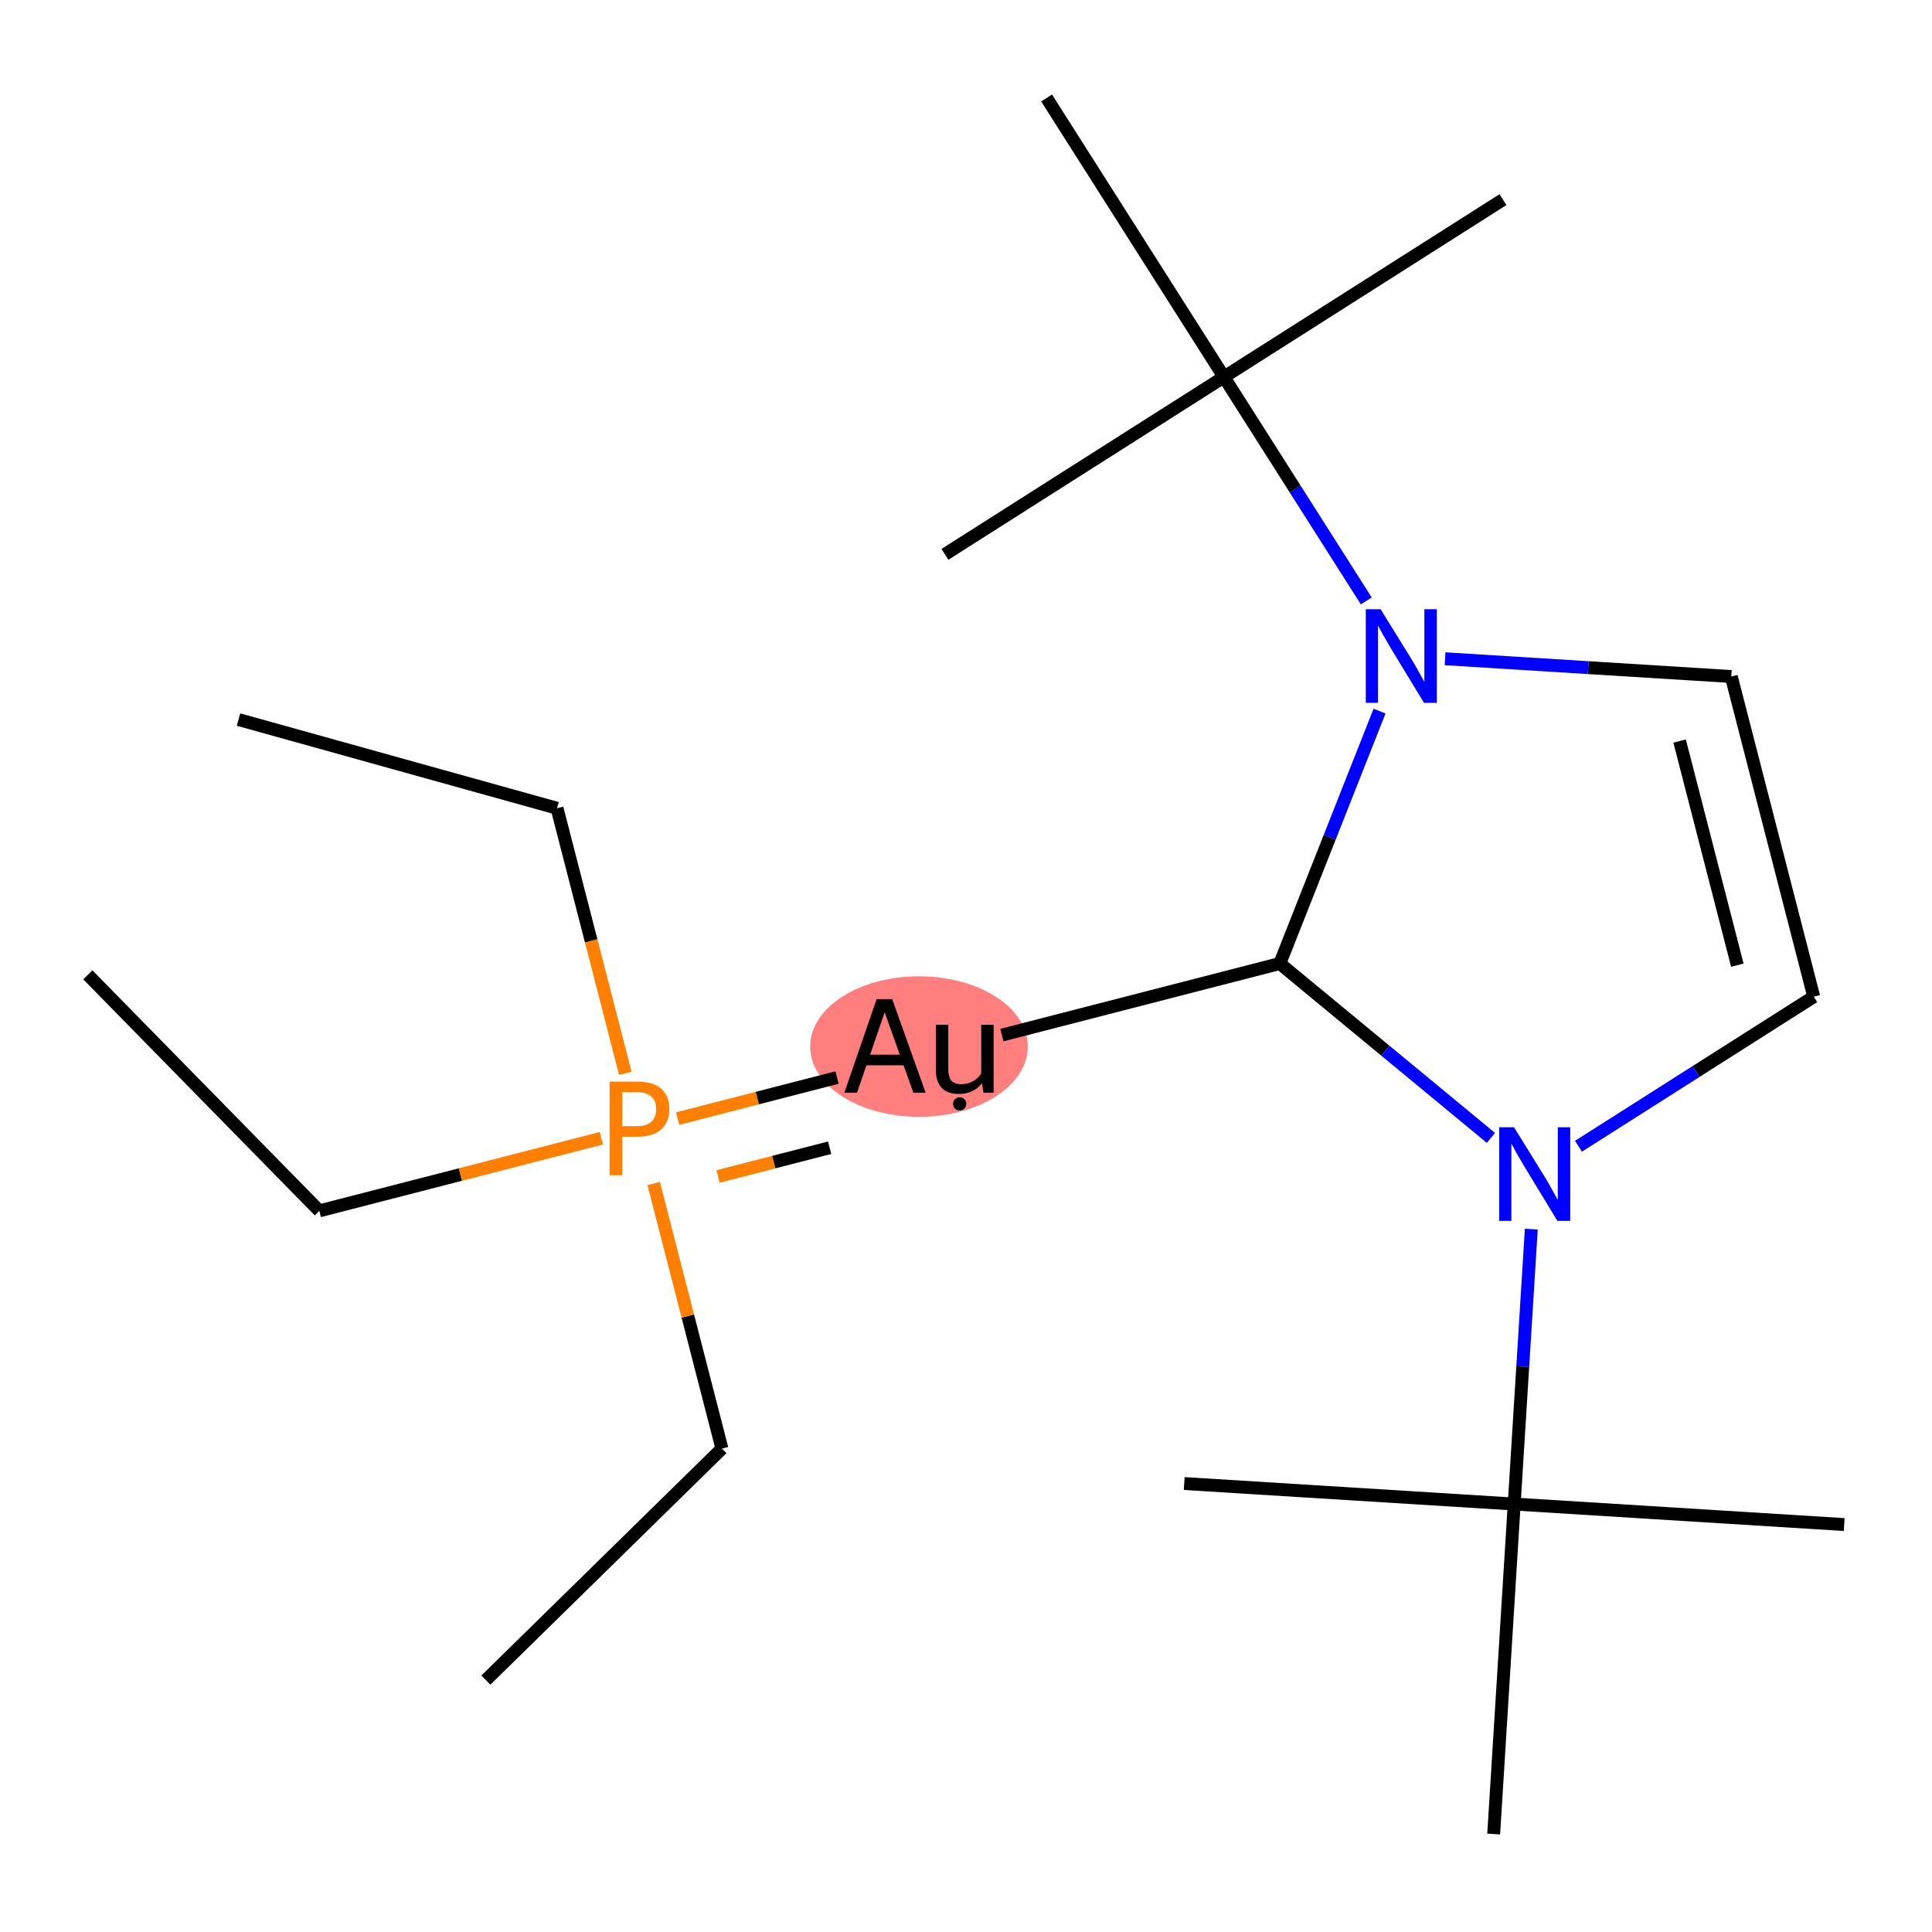 <?xml version='1.0' encoding='iso-8859-1'?>
<svg version='1.1' baseProfile='full'
              xmlns='http://www.w3.org/2000/svg'
                      xmlns:rdkit='http://www.rdkit.org/xml'
                      xmlns:xlink='http://www.w3.org/1999/xlink'
                  xml:space='preserve'
width='300px' height='300px' viewBox='0 0 300 300'>
<!-- END OF HEADER -->
<rect style='opacity:1.0;fill:#FFFFFF;stroke:none' width='300' height='300' x='0' y='0'> </rect>
<rect style='opacity:1.0;fill:#FFFFFF;stroke:none' width='300' height='300' x='0' y='0'> </rect>
<ellipse cx='142.7' cy='162.509' rx='16.394' ry='10.411'  style='fill:#FF7F7F;fill-rule:evenodd;stroke:#FF7F7F;stroke-width:1.0px;stroke-linecap:butt;stroke-linejoin:miter;stroke-opacity:1' />
<path class='bond-0 atom-0 atom-1' d='M 75.449,260.882 L 112.102,224.936' style='fill:none;fill-rule:evenodd;stroke:#000000;stroke-width:2.0px;stroke-linecap:butt;stroke-linejoin:miter;stroke-opacity:1' />
<path class='bond-1 atom-1 atom-2' d='M 112.102,224.936 L 106.802,204.354' style='fill:none;fill-rule:evenodd;stroke:#000000;stroke-width:2.0px;stroke-linecap:butt;stroke-linejoin:miter;stroke-opacity:1' />
<path class='bond-1 atom-1 atom-2' d='M 106.802,204.354 L 101.501,183.773' style='fill:none;fill-rule:evenodd;stroke:#FF7F00;stroke-width:2.0px;stroke-linecap:butt;stroke-linejoin:miter;stroke-opacity:1' />
<path class='bond-2 atom-2 atom-3' d='M 97.096,166.667 L 91.795,146.086' style='fill:none;fill-rule:evenodd;stroke:#FF7F00;stroke-width:2.0px;stroke-linecap:butt;stroke-linejoin:miter;stroke-opacity:1' />
<path class='bond-2 atom-2 atom-3' d='M 91.795,146.086 L 86.495,125.504' style='fill:none;fill-rule:evenodd;stroke:#000000;stroke-width:2.0px;stroke-linecap:butt;stroke-linejoin:miter;stroke-opacity:1' />
<path class='bond-4 atom-2 atom-5' d='M 93.374,176.746 L 71.478,182.385' style='fill:none;fill-rule:evenodd;stroke:#FF7F00;stroke-width:2.0px;stroke-linecap:butt;stroke-linejoin:miter;stroke-opacity:1' />
<path class='bond-4 atom-2 atom-5' d='M 71.478,182.385 L 49.583,188.024' style='fill:none;fill-rule:evenodd;stroke:#000000;stroke-width:2.0px;stroke-linecap:butt;stroke-linejoin:miter;stroke-opacity:1' />
<path class='bond-6 atom-2 atom-7' d='M 105.223,173.694 L 117.6,170.507' style='fill:none;fill-rule:evenodd;stroke:#FF7F00;stroke-width:2.0px;stroke-linecap:butt;stroke-linejoin:miter;stroke-opacity:1' />
<path class='bond-6 atom-2 atom-7' d='M 117.6,170.507 L 129.977,167.319' style='fill:none;fill-rule:evenodd;stroke:#000000;stroke-width:2.0px;stroke-linecap:butt;stroke-linejoin:miter;stroke-opacity:1' />
<path class='bond-6 atom-2 atom-7' d='M 111.497,182.681 L 120.161,180.45' style='fill:none;fill-rule:evenodd;stroke:#FF7F00;stroke-width:2.0px;stroke-linecap:butt;stroke-linejoin:miter;stroke-opacity:1' />
<path class='bond-6 atom-2 atom-7' d='M 120.161,180.45 L 128.825,178.219' style='fill:none;fill-rule:evenodd;stroke:#000000;stroke-width:2.0px;stroke-linecap:butt;stroke-linejoin:miter;stroke-opacity:1' />
<path class='bond-3 atom-3 atom-4' d='M 86.495,125.504 L 37.038,111.734' style='fill:none;fill-rule:evenodd;stroke:#000000;stroke-width:2.0px;stroke-linecap:butt;stroke-linejoin:miter;stroke-opacity:1' />
<path class='bond-5 atom-5 atom-6' d='M 49.583,188.024 L 13.636,151.37' style='fill:none;fill-rule:evenodd;stroke:#000000;stroke-width:2.0px;stroke-linecap:butt;stroke-linejoin:miter;stroke-opacity:1' />
<path class='bond-7 atom-7 atom-8' d='M 155.575,160.727 L 198.73,149.613' style='fill:none;fill-rule:evenodd;stroke:#000000;stroke-width:2.0px;stroke-linecap:butt;stroke-linejoin:miter;stroke-opacity:1' />
<path class='bond-8 atom-8 atom-9' d='M 198.73,149.613 L 215.122,163.153' style='fill:none;fill-rule:evenodd;stroke:#000000;stroke-width:2.0px;stroke-linecap:butt;stroke-linejoin:miter;stroke-opacity:1' />
<path class='bond-8 atom-8 atom-9' d='M 215.122,163.153 L 231.513,176.693' style='fill:none;fill-rule:evenodd;stroke:#0000FF;stroke-width:2.0px;stroke-linecap:butt;stroke-linejoin:miter;stroke-opacity:1' />
<path class='bond-20 atom-16 atom-8' d='M 214.215,110.419 L 206.472,130.016' style='fill:none;fill-rule:evenodd;stroke:#0000FF;stroke-width:2.0px;stroke-linecap:butt;stroke-linejoin:miter;stroke-opacity:1' />
<path class='bond-20 atom-16 atom-8' d='M 206.472,130.016 L 198.73,149.613' style='fill:none;fill-rule:evenodd;stroke:#000000;stroke-width:2.0px;stroke-linecap:butt;stroke-linejoin:miter;stroke-opacity:1' />
<path class='bond-9 atom-9 atom-10' d='M 237.779,190.861 L 236.452,212.204' style='fill:none;fill-rule:evenodd;stroke:#0000FF;stroke-width:2.0px;stroke-linecap:butt;stroke-linejoin:miter;stroke-opacity:1' />
<path class='bond-9 atom-9 atom-10' d='M 236.452,212.204 L 235.125,233.547' style='fill:none;fill-rule:evenodd;stroke:#000000;stroke-width:2.0px;stroke-linecap:butt;stroke-linejoin:miter;stroke-opacity:1' />
<path class='bond-13 atom-9 atom-14' d='M 245.108,177.987 L 263.372,166.378' style='fill:none;fill-rule:evenodd;stroke:#0000FF;stroke-width:2.0px;stroke-linecap:butt;stroke-linejoin:miter;stroke-opacity:1' />
<path class='bond-13 atom-9 atom-14' d='M 263.372,166.378 L 281.637,154.768' style='fill:none;fill-rule:evenodd;stroke:#000000;stroke-width:2.0px;stroke-linecap:butt;stroke-linejoin:miter;stroke-opacity:1' />
<path class='bond-10 atom-10 atom-11' d='M 235.125,233.547 L 286.364,236.733' style='fill:none;fill-rule:evenodd;stroke:#000000;stroke-width:2.0px;stroke-linecap:butt;stroke-linejoin:miter;stroke-opacity:1' />
<path class='bond-11 atom-10 atom-12' d='M 235.125,233.547 L 183.885,230.361' style='fill:none;fill-rule:evenodd;stroke:#000000;stroke-width:2.0px;stroke-linecap:butt;stroke-linejoin:miter;stroke-opacity:1' />
<path class='bond-12 atom-10 atom-13' d='M 235.125,233.547 L 231.938,284.786' style='fill:none;fill-rule:evenodd;stroke:#000000;stroke-width:2.0px;stroke-linecap:butt;stroke-linejoin:miter;stroke-opacity:1' />
<path class='bond-14 atom-14 atom-15' d='M 281.637,154.768 L 268.833,105.052' style='fill:none;fill-rule:evenodd;stroke:#000000;stroke-width:2.0px;stroke-linecap:butt;stroke-linejoin:miter;stroke-opacity:1' />
<path class='bond-14 atom-14 atom-15' d='M 269.773,149.871 L 260.81,115.07' style='fill:none;fill-rule:evenodd;stroke:#000000;stroke-width:2.0px;stroke-linecap:butt;stroke-linejoin:miter;stroke-opacity:1' />
<path class='bond-15 atom-15 atom-16' d='M 268.833,105.052 L 246.612,103.67' style='fill:none;fill-rule:evenodd;stroke:#000000;stroke-width:2.0px;stroke-linecap:butt;stroke-linejoin:miter;stroke-opacity:1' />
<path class='bond-15 atom-15 atom-16' d='M 246.612,103.67 L 224.391,102.289' style='fill:none;fill-rule:evenodd;stroke:#0000FF;stroke-width:2.0px;stroke-linecap:butt;stroke-linejoin:miter;stroke-opacity:1' />
<path class='bond-16 atom-16 atom-17' d='M 212.157,93.313 L 201.106,75.927' style='fill:none;fill-rule:evenodd;stroke:#0000FF;stroke-width:2.0px;stroke-linecap:butt;stroke-linejoin:miter;stroke-opacity:1' />
<path class='bond-16 atom-16 atom-17' d='M 201.106,75.927 L 190.054,58.54' style='fill:none;fill-rule:evenodd;stroke:#000000;stroke-width:2.0px;stroke-linecap:butt;stroke-linejoin:miter;stroke-opacity:1' />
<path class='bond-17 atom-17 atom-18' d='M 190.054,58.54 L 233.38,31' style='fill:none;fill-rule:evenodd;stroke:#000000;stroke-width:2.0px;stroke-linecap:butt;stroke-linejoin:miter;stroke-opacity:1' />
<path class='bond-18 atom-17 atom-19' d='M 190.054,58.54 L 146.728,86.08' style='fill:none;fill-rule:evenodd;stroke:#000000;stroke-width:2.0px;stroke-linecap:butt;stroke-linejoin:miter;stroke-opacity:1' />
<path class='bond-19 atom-17 atom-20' d='M 190.054,58.54 L 162.514,15.214' style='fill:none;fill-rule:evenodd;stroke:#000000;stroke-width:2.0px;stroke-linecap:butt;stroke-linejoin:miter;stroke-opacity:1' />
<path  class='atom-2' d='M 98.949 167.95
Q 101.434 167.95, 102.687 169.08
Q 103.939 170.189, 103.939 172.222
Q 103.939 174.234, 102.646 175.384
Q 101.372 176.514, 98.949 176.514
L 96.629 176.514
L 96.629 182.489
L 94.657 182.489
L 94.657 167.95
L 98.949 167.95
M 98.949 174.871
Q 100.366 174.871, 101.126 174.193
Q 101.886 173.516, 101.886 172.222
Q 101.886 170.928, 101.126 170.271
Q 100.387 169.593, 98.949 169.593
L 96.629 169.593
L 96.629 174.871
L 98.949 174.871
' fill='#FF7F00'/>
<path  class='atom-7' d='M 141.827 169.686
L 140.307 165.414
L 134.537 165.414
L 133.079 169.686
L 131.107 169.686
L 136.118 155.147
L 138.541 155.147
L 143.737 169.686
L 141.827 169.686
M 135.112 163.772
L 139.712 163.772
L 137.371 157.18
L 135.112 163.772
' fill='#000000'/>
<path  class='atom-7' d='M 154.292 159.131
L 154.292 169.686
L 152.711 169.686
L 152.485 168.228
Q 151.109 169.871, 148.912 169.871
Q 147.125 169.871, 146.221 168.926
Q 145.318 167.961, 145.318 166.113
L 145.318 159.131
L 147.248 159.131
L 147.248 165.969
Q 147.248 167.222, 147.72 167.797
Q 148.213 168.351, 149.281 168.351
Q 150.246 168.351, 151.047 167.92
Q 151.848 167.468, 152.361 166.688
L 152.361 159.131
L 154.292 159.131
' fill='#000000'/>
<path  class='atom-9' d='M 235.097 175.038
L 239.861 182.739
Q 240.333 183.499, 241.093 184.875
Q 241.853 186.251, 241.894 186.333
L 241.894 175.038
L 243.824 175.038
L 243.824 189.577
L 241.832 189.577
L 236.719 181.158
Q 236.124 180.172, 235.487 179.043
Q 234.871 177.913, 234.686 177.564
L 234.686 189.577
L 232.797 189.577
L 232.797 175.038
L 235.097 175.038
' fill='#0000FF'/>
<path  class='atom-16' d='M 214.38 94.597
L 219.144 102.297
Q 219.617 103.057, 220.376 104.433
Q 221.136 105.809, 221.177 105.891
L 221.177 94.597
L 223.108 94.597
L 223.108 109.135
L 221.116 109.135
L 216.002 100.716
Q 215.407 99.73, 214.77 98.601
Q 214.154 97.471, 213.969 97.122
L 213.969 109.135
L 212.08 109.135
L 212.08 94.597
L 214.38 94.597
' fill='#0000FF'/>
<path d='M 150.041,171.411 L 150.037,171.322 L 150.026,171.235 L 150.007,171.149 L 149.981,171.064 L 149.947,170.982 L 149.907,170.904 L 149.86,170.829 L 149.807,170.758 L 149.748,170.693 L 149.684,170.632 L 149.614,170.578 L 149.54,170.529 L 149.463,170.487 L 149.381,170.452 L 149.298,170.424 L 149.212,170.403 L 149.124,170.39 L 149.036,170.384 L 148.948,170.386 L 148.86,170.396 L 148.773,170.413 L 148.689,170.437 L 148.606,170.469 L 148.527,170.507 L 148.451,170.552 L 148.379,170.604 L 148.312,170.662 L 148.25,170.725 L 148.194,170.793 L 148.144,170.866 L 148.1,170.943 L 148.063,171.023 L 148.034,171.106 L 148.011,171.192 L 147.996,171.279 L 147.988,171.367 L 147.988,171.455 L 147.996,171.543 L 148.011,171.63 L 148.034,171.715 L 148.063,171.799 L 148.1,171.879 L 148.144,171.956 L 148.194,172.028 L 148.25,172.097 L 148.312,172.16 L 148.379,172.217 L 148.451,172.269 L 148.527,172.314 L 148.606,172.353 L 148.689,172.385 L 148.773,172.409 L 148.86,172.426 L 148.948,172.435 L 149.036,172.437 L 149.124,172.432 L 149.212,172.418 L 149.298,172.398 L 149.381,172.37 L 149.463,172.334 L 149.54,172.293 L 149.614,172.244 L 149.684,172.189 L 149.748,172.129 L 149.807,172.063 L 149.86,171.993 L 149.907,171.918 L 149.947,171.839 L 149.981,171.757 L 150.007,171.673 L 150.026,171.587 L 150.037,171.499 L 150.041,171.411 L 149.014,171.411 Z' style='fill:#000000;fill-rule:evenodd;fill-opacity:1;stroke:#000000;stroke-width:0.0px;stroke-linecap:butt;stroke-linejoin:miter;stroke-opacity:1;' />
</svg>
